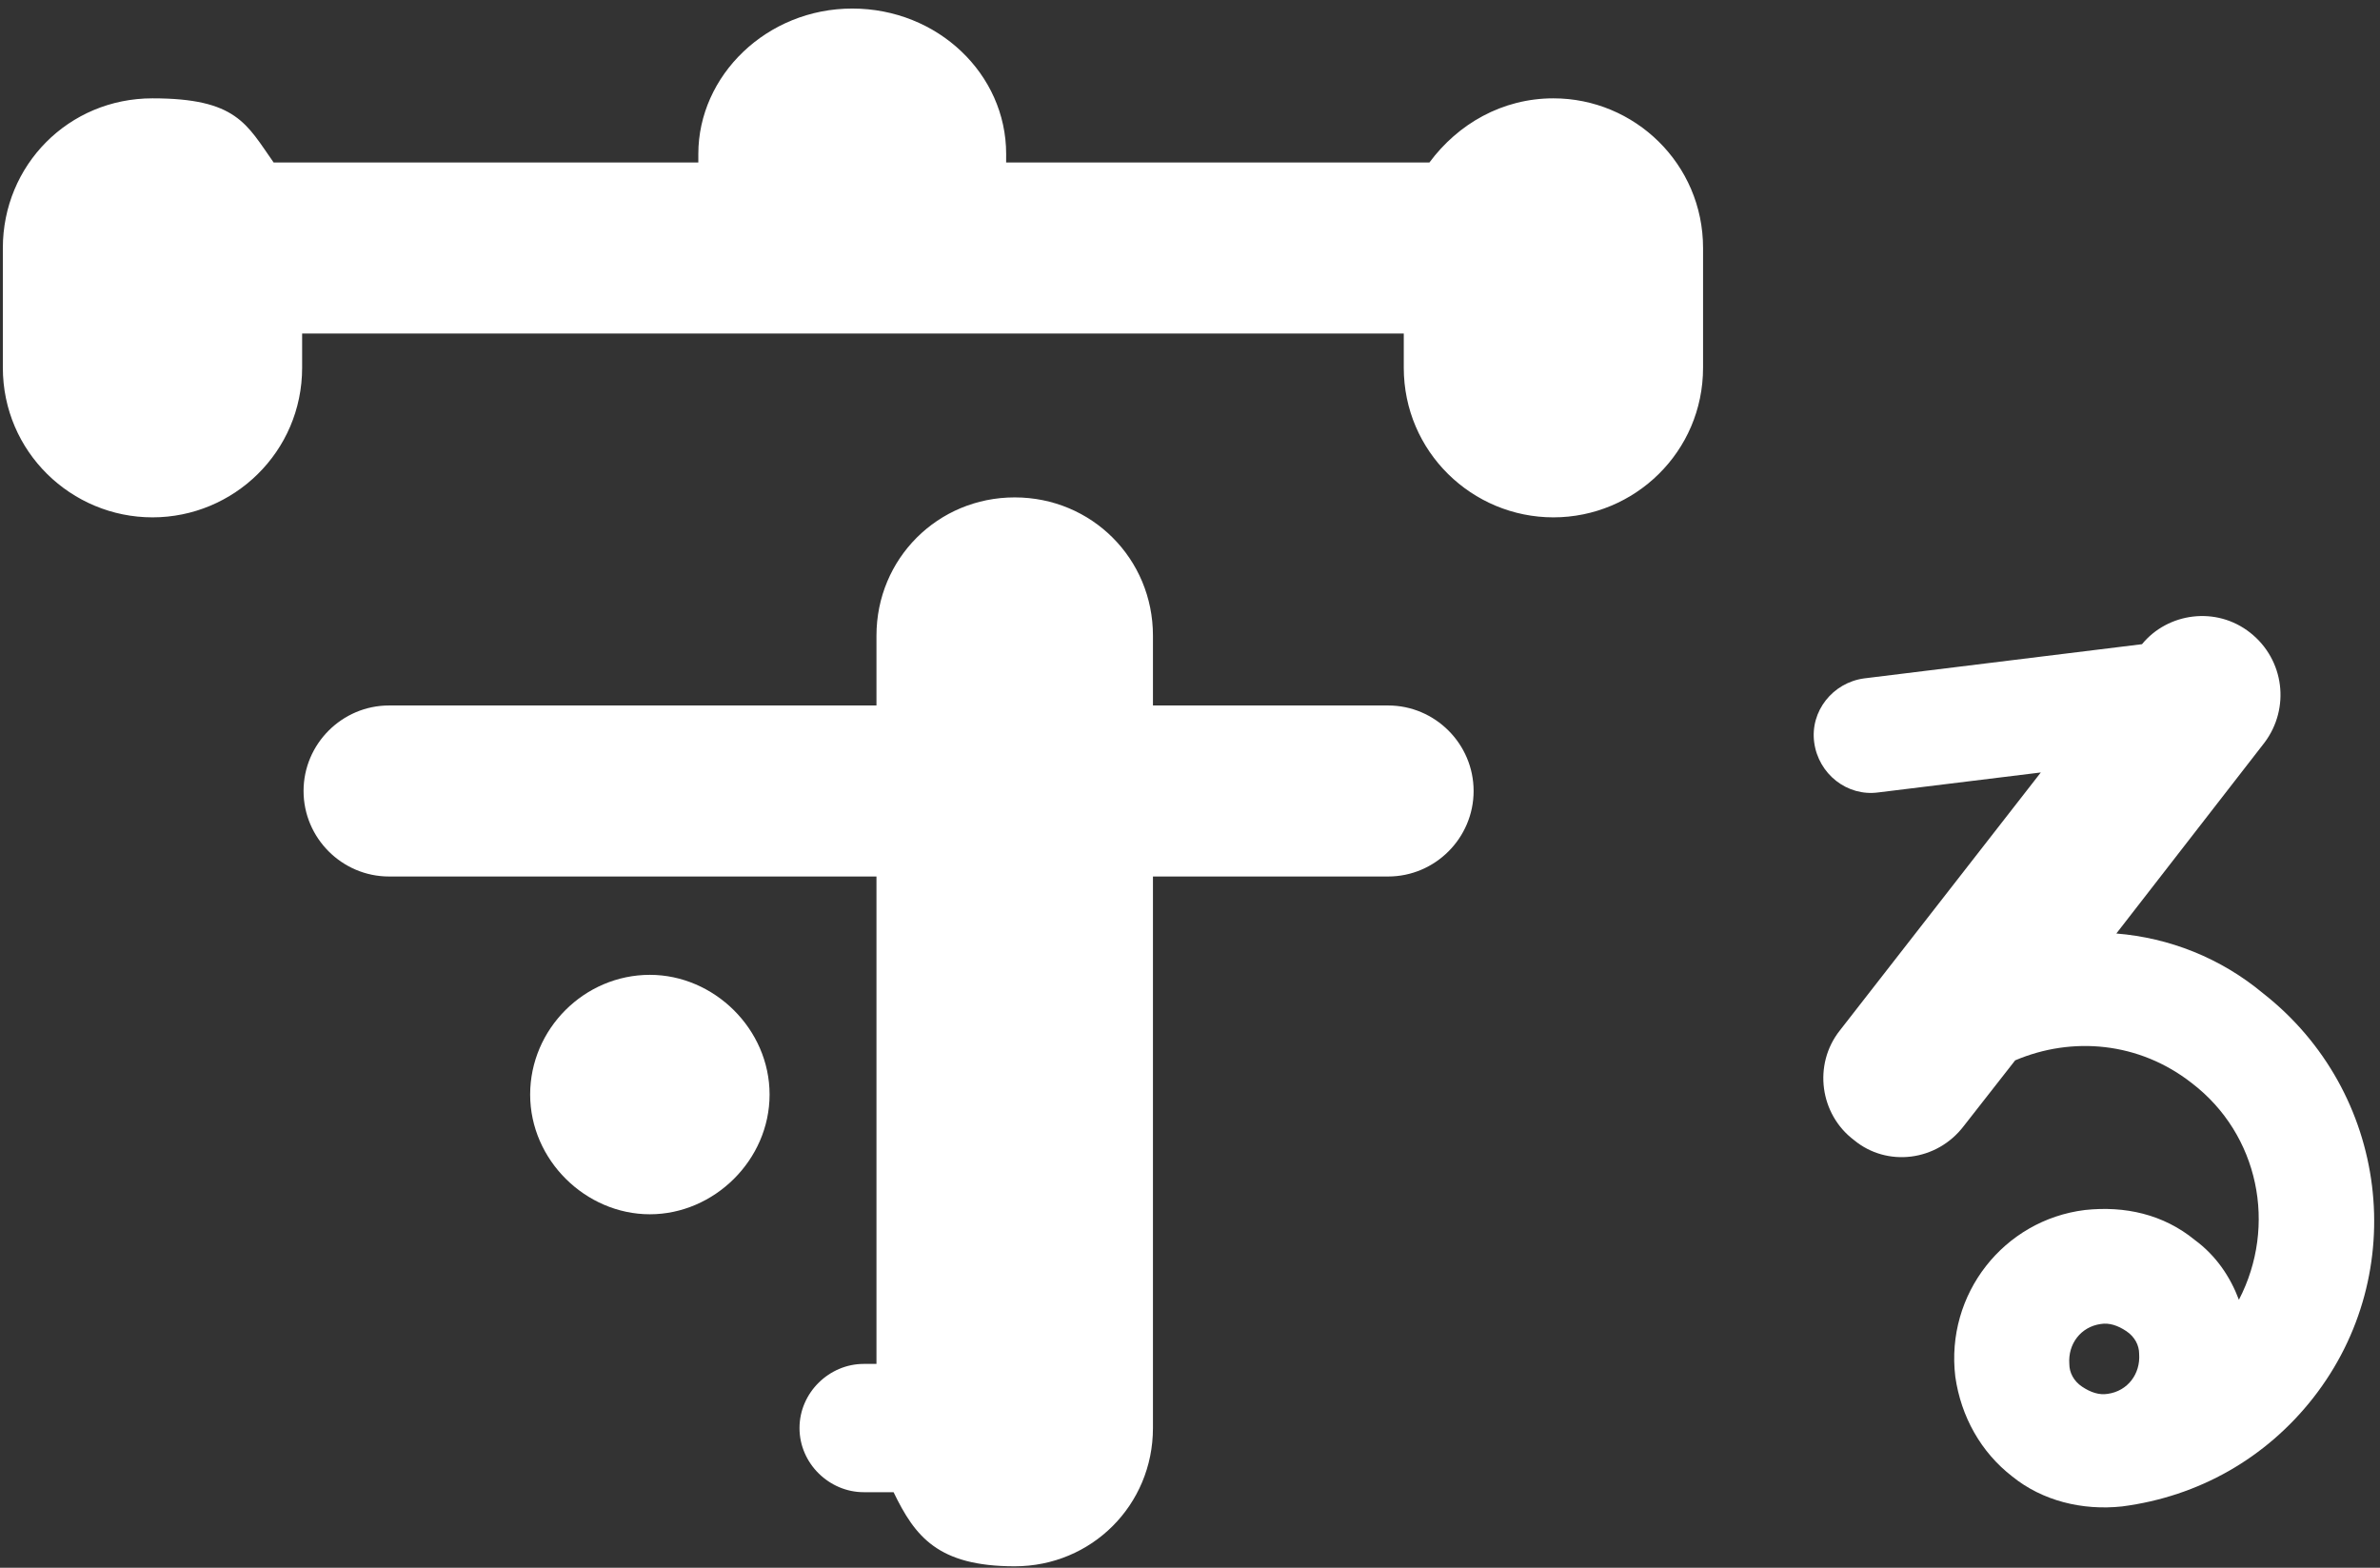 <?xml version="1.0" encoding="UTF-8"?>
<svg xmlns="http://www.w3.org/2000/svg" version="1.1" viewBox="0 0 167 110">
  <rect x="0" y="0" width="167" height="110" fill="#333333" stroke="none"/>
  <defs>
    <style>
      .cls-1 {
        fill: #fff;
      }

      .cls-2 {
        isolation: isolate;
      }
    </style>
  </defs>
  <!-- Generator: Adobe Illustrator 28.6.0, SVG Export Plug-In . SVG Version: 1.2.0 Build 709)  -->
  <g>
    <g id="recruit_slide_ttl02.svg">
      <g class="cls-2">
        <path class="cls-1" d="M158.8,69.7c8.8,6.9,10.4,19.6,3.5,28.4-3.3,4.2-8,6.9-13.4,7.6-2.8.3-5.6-.4-7.7-2.1-2.2-1.7-3.6-4.2-4-7-.7-5.8,3.4-11,9.1-11.7,2.8-.3,5.5.3,7.7,2.1,1.5,1.1,2.5,2.6,3.1,4.2,2.7-5.2,1.4-11.6-3.3-15.2-3.7-2.9-8.4-3.3-12.4-1.6l-3.6,4.6c-1.9,2.5-5.4,2.9-7.7,1-2.4-1.8-2.9-5.3-1-7.7l14.1-18.1-11.4,1.4c-2.2.3-4.2-1.3-4.5-3.5-.3-2.2,1.3-4.2,3.5-4.5l19.5-2.4c1.8-2.2,5.2-2.7,7.6-.8,2.4,1.9,2.8,5.3,1,7.7l-10.4,13.4c3.7.3,7.3,1.7,10.3,4.2ZM145.2,95.7c0,.6.3,1.2.9,1.6.6.4,1.2.6,1.8.5,1.4-.2,2.3-1.4,2.2-2.8,0-.6-.3-1.2-.9-1.6-.6-.4-1.2-.6-1.8-.5-1.4.2-2.3,1.4-2.2,2.8Z"/>
      </g>
      <g class="cls-2">
        <path class="cls-1" d="M.2,25.8v-8.4C.2,11.6,4.8,6.9,10.7,6.9s6.6,1.8,8.5,4.5h29.8v-.6c0-5.5,4.8-10.2,10.8-10.2s10.8,4.6,10.8,10.2-.1.4-.1.6h29.8c2-2.7,5.1-4.5,8.7-4.5,5.7,0,10.5,4.6,10.5,10.5v8.4c0,5.9-4.8,10.5-10.5,10.5s-10.5-4.6-10.5-10.5v-2.4H21.2v2.4c0,5.9-4.8,10.5-10.5,10.5S.2,31.7.2,25.8ZM61.5,95.7v-34.2H27.3c-3.3,0-6-2.7-6-6s2.7-6,6-6h34.2v-4.9c0-5.4,4.3-9.7,9.7-9.7s9.7,4.3,9.7,9.7v4.9h16.5c3.3,0,6,2.7,6,6s-2.7,6-6,6h-16.5v38.7c0,5.4-4.3,9.7-9.7,9.7s-7-2.1-8.5-5.2h-2.1c-2.4,0-4.5-2-4.5-4.5s2.1-4.5,4.5-4.5h.9ZM45.6,68.4c4.5,0,8.4,3.8,8.4,8.4s-3.9,8.4-8.4,8.4-8.4-3.8-8.4-8.4,3.8-8.4,8.4-8.4Z"/>
      </g>
    </g>
  </g>
</svg>